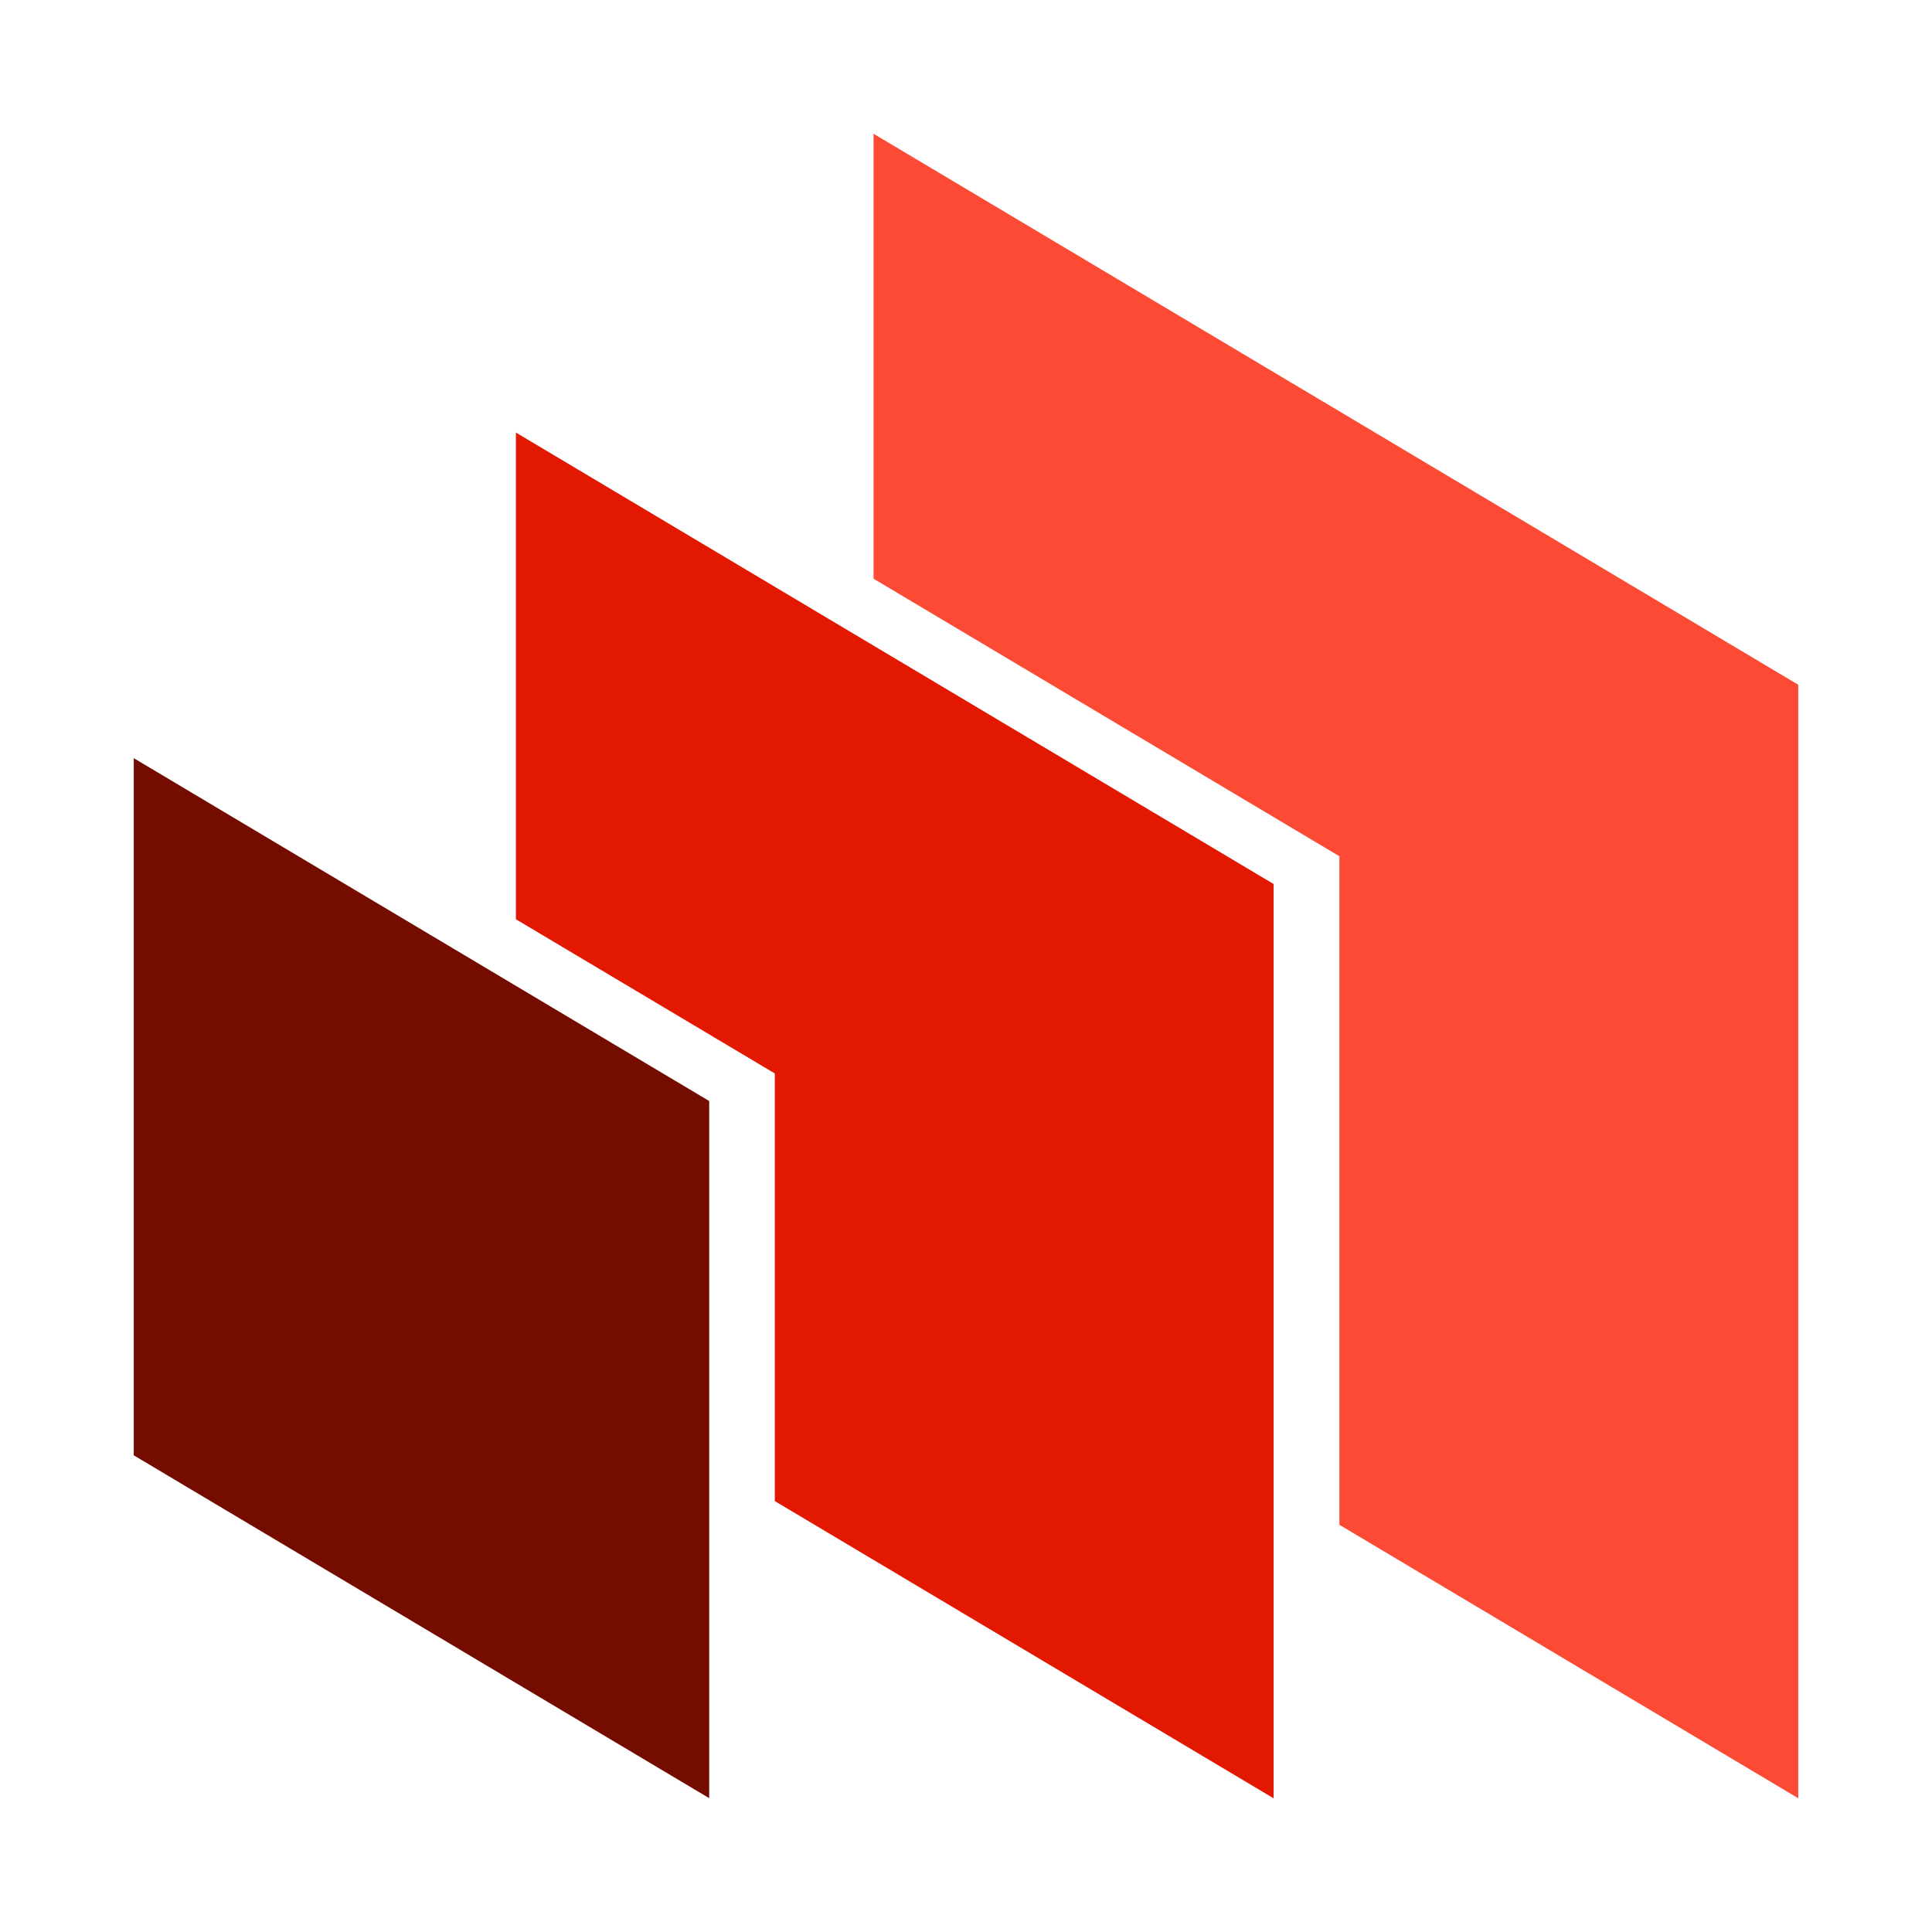 <svg width="26" height="26" viewBox="0 0 26 26" fill="none" xmlns="http://www.w3.org/2000/svg">
<path d="M24.2 9.215V24.2L18.025 20.52V11.523L11.756 7.788V1.8L24.2 9.215Z" fill="#FD4A35"/>
<path d="M17.14 11.897V24.201L10.427 20.201V14.446L6.943 12.371V5.821L17.14 11.897Z" fill="#E21800"/>
<path d="M9.544 14.817V24.199L1.8 19.585V10.203L9.544 14.817Z" fill="#750C00"/>
</svg>
